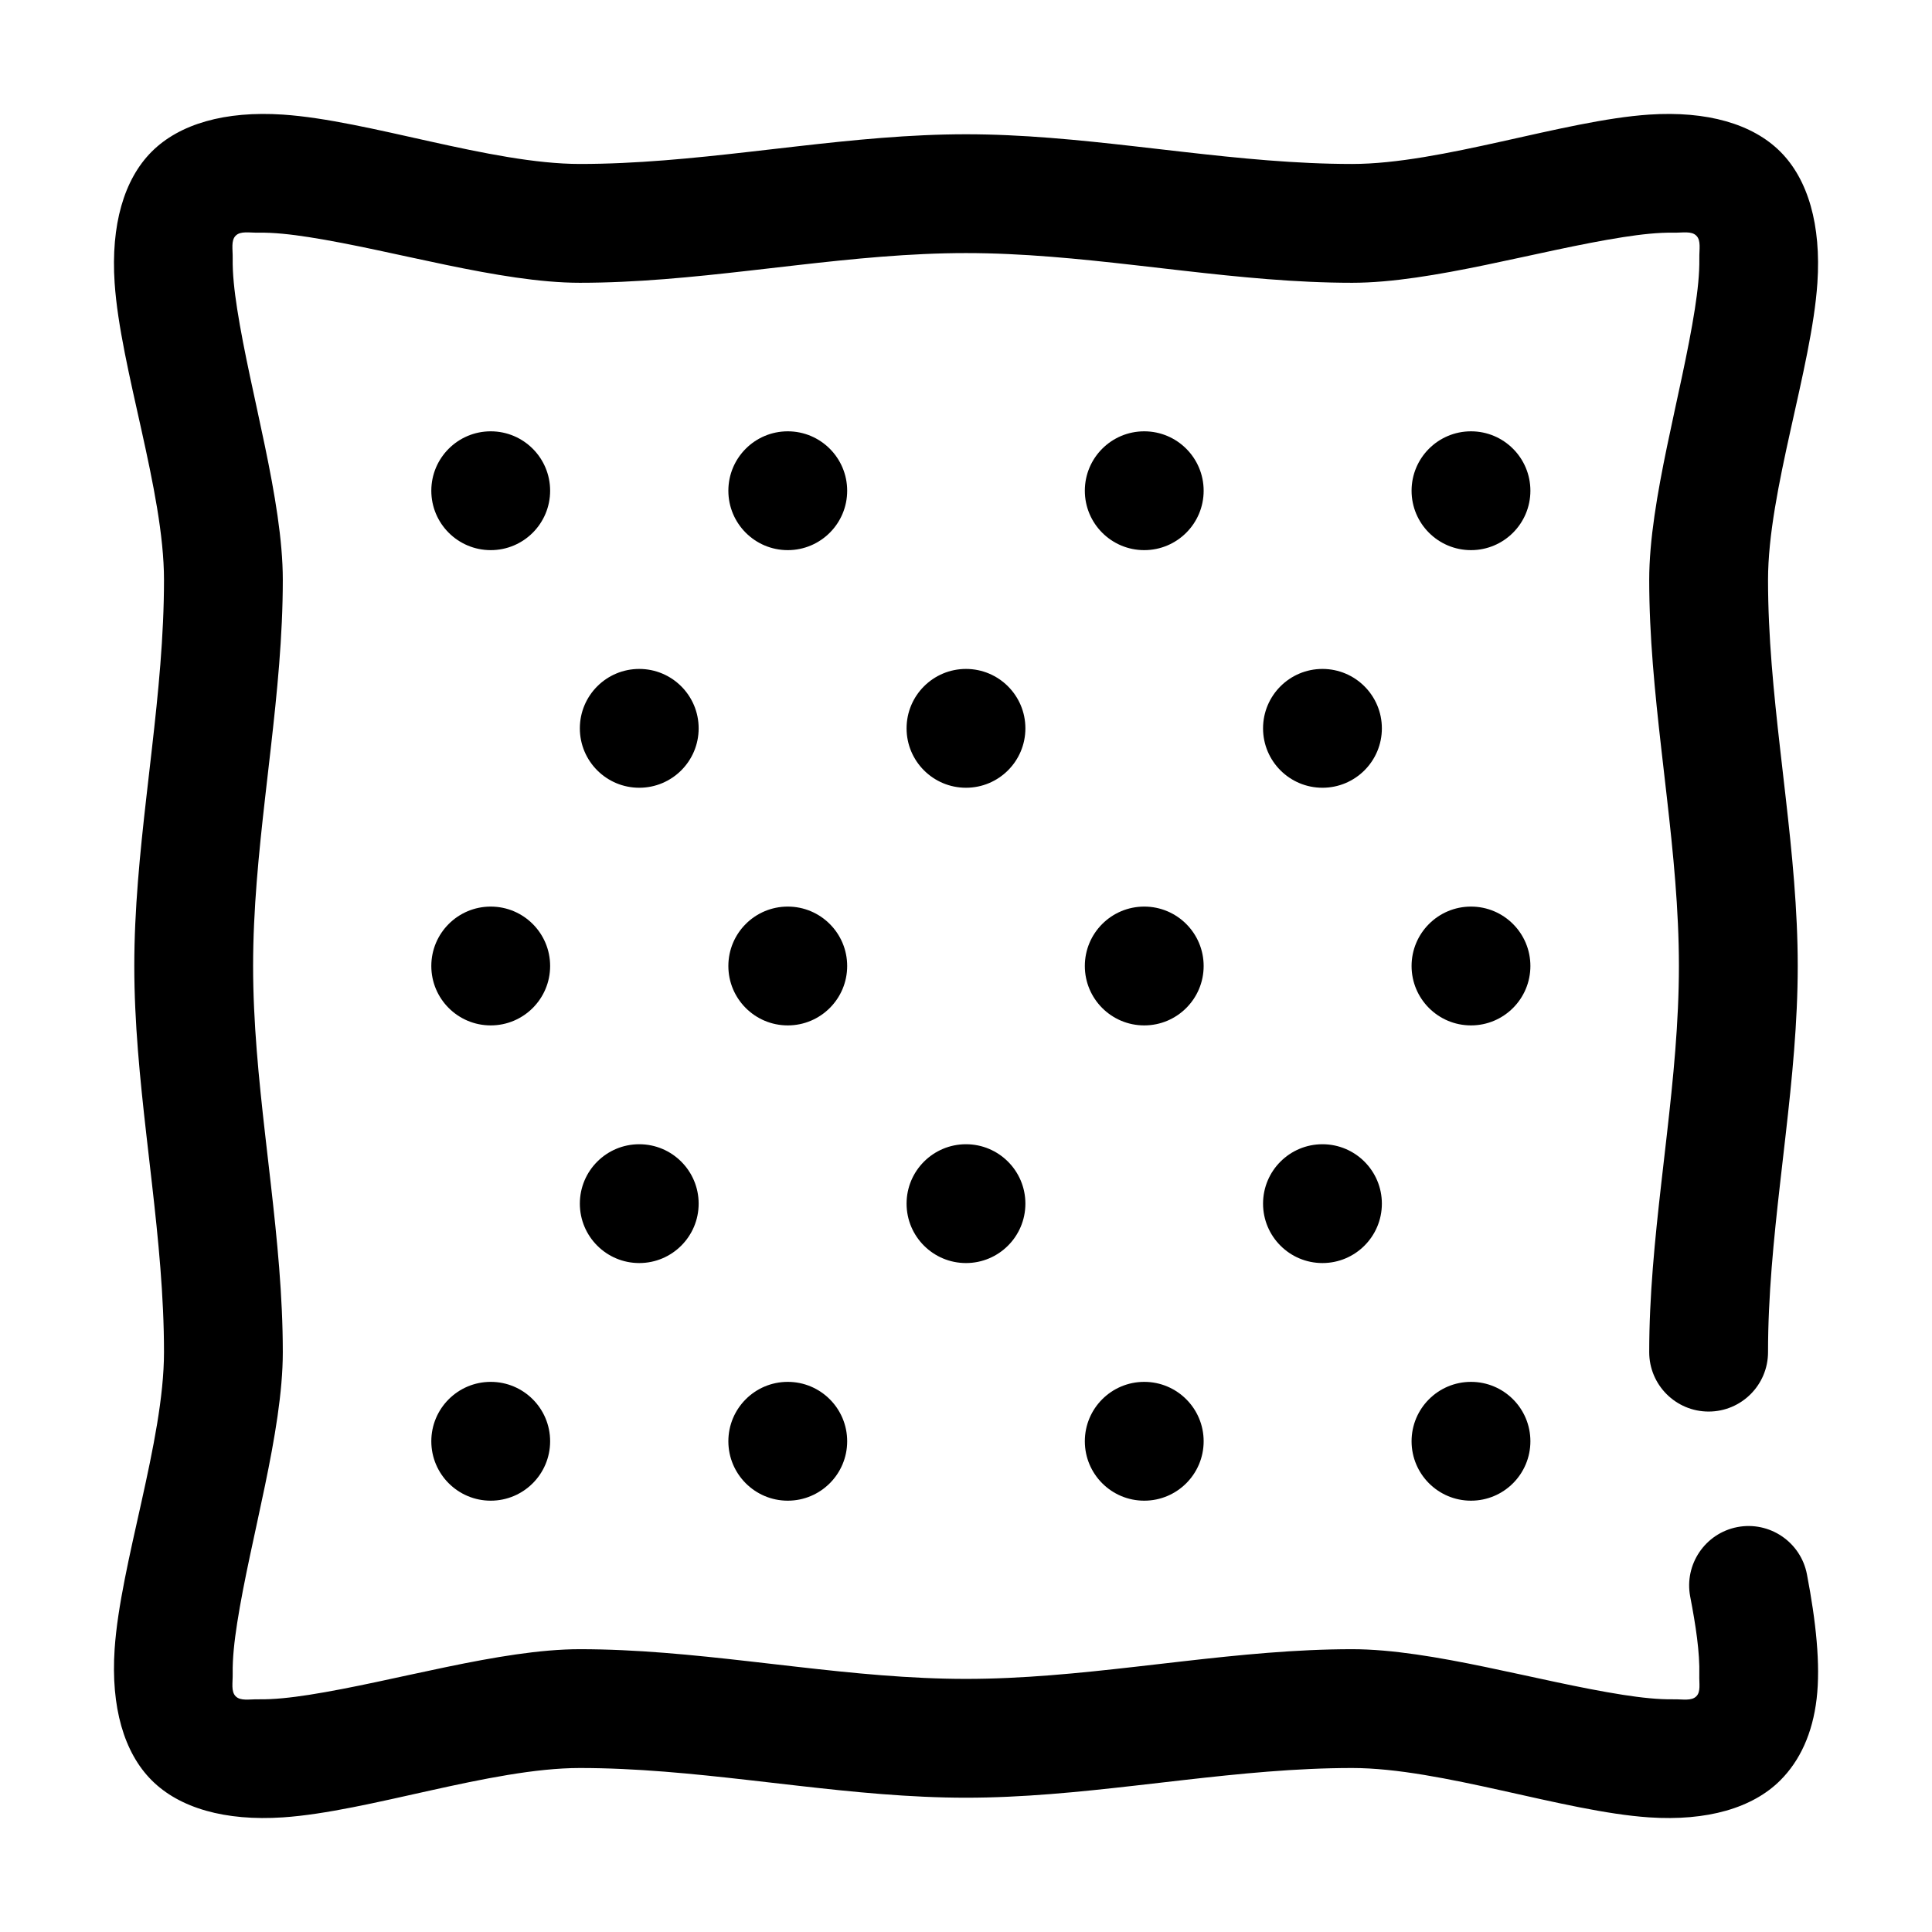 <?xml version="1.0" encoding="UTF-8"?>
<!-- Uploaded to: SVG Repo, www.svgrepo.com, Generator: SVG Repo Mixer Tools -->
<svg fill="#000000" width="800px" height="800px" version="1.1" viewBox="144 144 512 512" xmlns="http://www.w3.org/2000/svg">
 <g fill-rule="evenodd">
  <path d="m457.57 184.25c14.918 1.699 29.844 3.203 44.77 3.203 23.566 0 56-11.555 78.68-13.082 15.344-1.023 27.426 2.465 34.785 9.824 7.363 7.359 10.848 19.445 9.824 34.785-1.527 22.68-13.082 55.113-13.082 78.684 0 14.922 1.504 29.848 3.203 44.773l1.465 12.793c1.699 14.918 3.203 29.844 3.203 44.77s-1.504 29.848-3.203 44.773l-1.465 12.793c-1.699 14.918-3.203 29.844-3.203 44.77 0 8.691-7.055 15.742-15.742 15.742-8.691 0-15.746-7.051-15.746-15.742 0-14.926 1.504-29.852 3.203-44.77l1.465-12.793c1.699-14.926 3.203-29.848 3.203-44.773s-1.504-29.852-3.203-44.77l-1.465-12.793c-1.699-14.926-3.203-29.852-3.203-44.773 0-21.176 8.574-49.227 12.094-71.762 0.754-4.852 1.25-9.379 1.188-13.406-0.039-2.481 0.496-4.742-0.797-6.039-1.297-1.293-3.559-0.754-6.035-0.797-4.031-0.062-8.559 0.434-13.406 1.191-22.539 3.519-50.586 12.09-71.762 12.09-14.926 0-29.852-1.504-44.77-3.203l-12.793-1.465c-14.926-1.699-29.848-3.203-44.773-3.203s-29.852 1.504-44.77 3.203l-12.793 1.465c-14.926 1.699-29.852 3.203-44.773 3.203-21.176 0-49.227-8.57-71.762-12.09-4.852-0.758-9.379-1.254-13.406-1.191-2.481 0.043-4.742-0.496-6.039 0.797-1.293 1.297-0.754 3.559-0.797 6.039-0.062 4.027 0.434 8.555 1.191 13.406 3.519 22.535 12.09 50.586 12.09 71.762 0 14.922-1.504 29.848-3.203 44.773l-1.465 12.793c-1.699 14.918-3.203 29.844-3.203 44.77s1.504 29.848 3.203 44.773l1.465 12.793c1.699 14.918 3.203 29.844 3.203 44.77 0 21.176-8.57 49.223-12.09 71.762-0.758 4.848-1.254 9.375-1.191 13.406 0.043 2.477-0.496 4.738 0.797 6.035 1.297 1.293 3.559 0.758 6.039 0.797 4.027 0.062 8.555-0.434 13.406-1.188 22.535-3.519 50.586-12.094 71.762-12.094 14.922 0 29.848 1.504 44.773 3.203l12.793 1.465c14.918 1.699 29.844 3.203 44.77 3.203s29.848-1.504 44.773-3.203l12.793-1.465c14.918-1.699 29.844-3.203 44.77-3.203 21.176 0 49.223 8.574 71.762 12.094 4.848 0.754 9.375 1.25 13.406 1.188 2.477-0.039 4.738 0.496 6.035-0.797 1.215-1.219 0.727-3.32 0.789-5.637 0.156-6.004-0.938-13.129-2.41-20.781-1.629-8.531 3.969-16.789 12.5-18.43 8.535-1.629 16.793 3.969 18.43 12.504 2.394 12.477 3.637 23.953 2.574 32.992-1.07 9.137-4.402 16.395-9.621 21.613-7.359 7.363-19.441 10.848-34.785 9.824-22.68-1.527-55.113-13.082-78.68-13.082-14.926 0-29.852 1.504-44.77 3.203l-12.793 1.465c-14.926 1.699-29.848 3.203-44.773 3.203s-29.852-1.504-44.77-3.203l-12.793-1.465c-14.926-1.699-29.852-3.203-44.773-3.203-23.57 0-56.004 11.555-78.684 13.082-15.34 1.023-27.426-2.461-34.785-9.824-7.359-7.359-10.848-19.441-9.824-34.785 1.527-22.68 13.082-55.113 13.082-78.68 0-14.926-1.504-29.852-3.203-44.77l-1.465-12.793c-1.699-14.926-3.203-29.848-3.203-44.773s1.504-29.852 3.203-44.77l1.465-12.793c1.699-14.926 3.203-29.852 3.203-44.773 0-23.57-11.555-56.004-13.082-78.684-1.023-15.34 2.465-27.426 9.824-34.785 7.359-7.359 19.445-10.848 34.785-9.824 22.68 1.527 55.113 13.082 78.684 13.082 14.922 0 29.848-1.504 44.773-3.203l12.793-1.465c14.918-1.699 29.844-3.203 44.77-3.203s29.848 1.504 44.773 3.203z"/>
  <path d="m289.79 274.05c0 8.695-7.047 15.742-15.742 15.742s-15.746-7.047-15.746-15.742 7.051-15.746 15.746-15.746 15.742 7.051 15.742 15.746"/>
  <path d="m368.51 274.05c0 8.695-7.051 15.742-15.746 15.742s-15.742-7.047-15.742-15.742 7.047-15.746 15.742-15.746 15.746 7.051 15.746 15.746"/>
  <path d="m462.98 274.05c0 8.695-7.051 15.742-15.746 15.742-8.695 0-15.742-7.047-15.742-15.742s7.047-15.746 15.742-15.746c8.695 0 15.746 7.051 15.746 15.746"/>
  <path d="m329.15 337.02c0 8.695-7.047 15.742-15.742 15.742s-15.742-7.047-15.742-15.742c0-8.695 7.047-15.746 15.742-15.746s15.742 7.051 15.742 15.746"/>
  <path d="m549.57 274.05c0 8.695-7.047 15.742-15.742 15.742-8.695 0-15.746-7.047-15.746-15.742s7.051-15.746 15.746-15.746c8.695 0 15.742 7.051 15.742 15.746"/>
  <path d="m510.21 337.02c0 8.695-7.051 15.742-15.746 15.742-8.691 0-15.742-7.047-15.742-15.742 0-8.695 7.051-15.746 15.742-15.746 8.695 0 15.746 7.051 15.746 15.746"/>
  <path d="m415.74 337.02c0 8.695-7.047 15.742-15.742 15.742s-15.746-7.047-15.746-15.742c0-8.695 7.051-15.746 15.746-15.746s15.742 7.051 15.742 15.746"/>
  <path d="m289.79 400c0 8.695-7.047 15.742-15.742 15.742s-15.746-7.047-15.746-15.742 7.051-15.746 15.746-15.746 15.742 7.051 15.742 15.746"/>
  <path d="m368.51 400c0 8.695-7.051 15.742-15.746 15.742s-15.742-7.047-15.742-15.742 7.047-15.746 15.742-15.746 15.746 7.051 15.746 15.746"/>
  <path d="m462.98 400c0 8.695-7.051 15.742-15.746 15.742-8.695 0-15.742-7.047-15.742-15.742s7.047-15.746 15.742-15.746c8.695 0 15.746 7.051 15.746 15.746"/>
  <path d="m329.15 462.98c0 8.691-7.047 15.742-15.742 15.742s-15.742-7.051-15.742-15.742c0-8.695 7.047-15.746 15.742-15.746s15.742 7.051 15.742 15.746"/>
  <path d="m549.57 400c0 8.695-7.047 15.742-15.742 15.742-8.695 0-15.746-7.047-15.746-15.742s7.051-15.746 15.746-15.746c8.695 0 15.742 7.051 15.742 15.746"/>
  <path d="m510.21 462.98c0 8.691-7.051 15.742-15.746 15.742-8.691 0-15.742-7.051-15.742-15.742 0-8.695 7.051-15.746 15.742-15.746 8.695 0 15.746 7.051 15.746 15.746"/>
  <path d="m415.74 462.98c0 8.691-7.047 15.742-15.742 15.742s-15.746-7.051-15.746-15.742c0-8.695 7.051-15.746 15.746-15.746s15.742 7.051 15.742 15.746"/>
  <path d="m289.79 525.95c0 8.695-7.047 15.746-15.742 15.746s-15.746-7.051-15.746-15.746c0-8.695 7.051-15.742 15.746-15.742s15.742 7.047 15.742 15.742"/>
  <path d="m368.51 525.95c0 8.695-7.051 15.746-15.746 15.746s-15.742-7.051-15.742-15.746c0-8.695 7.047-15.742 15.742-15.742s15.746 7.047 15.746 15.742"/>
  <path d="m462.98 525.95c0 8.695-7.051 15.746-15.746 15.746-8.695 0-15.742-7.051-15.742-15.746 0-8.695 7.047-15.742 15.742-15.742 8.695 0 15.746 7.047 15.746 15.742"/>
  <path d="m549.57 525.95c0 8.695-7.047 15.746-15.742 15.746-8.695 0-15.746-7.051-15.746-15.746 0-8.695 7.051-15.742 15.746-15.742 8.695 0 15.742 7.047 15.742 15.742"/>
 </g>
</svg>
